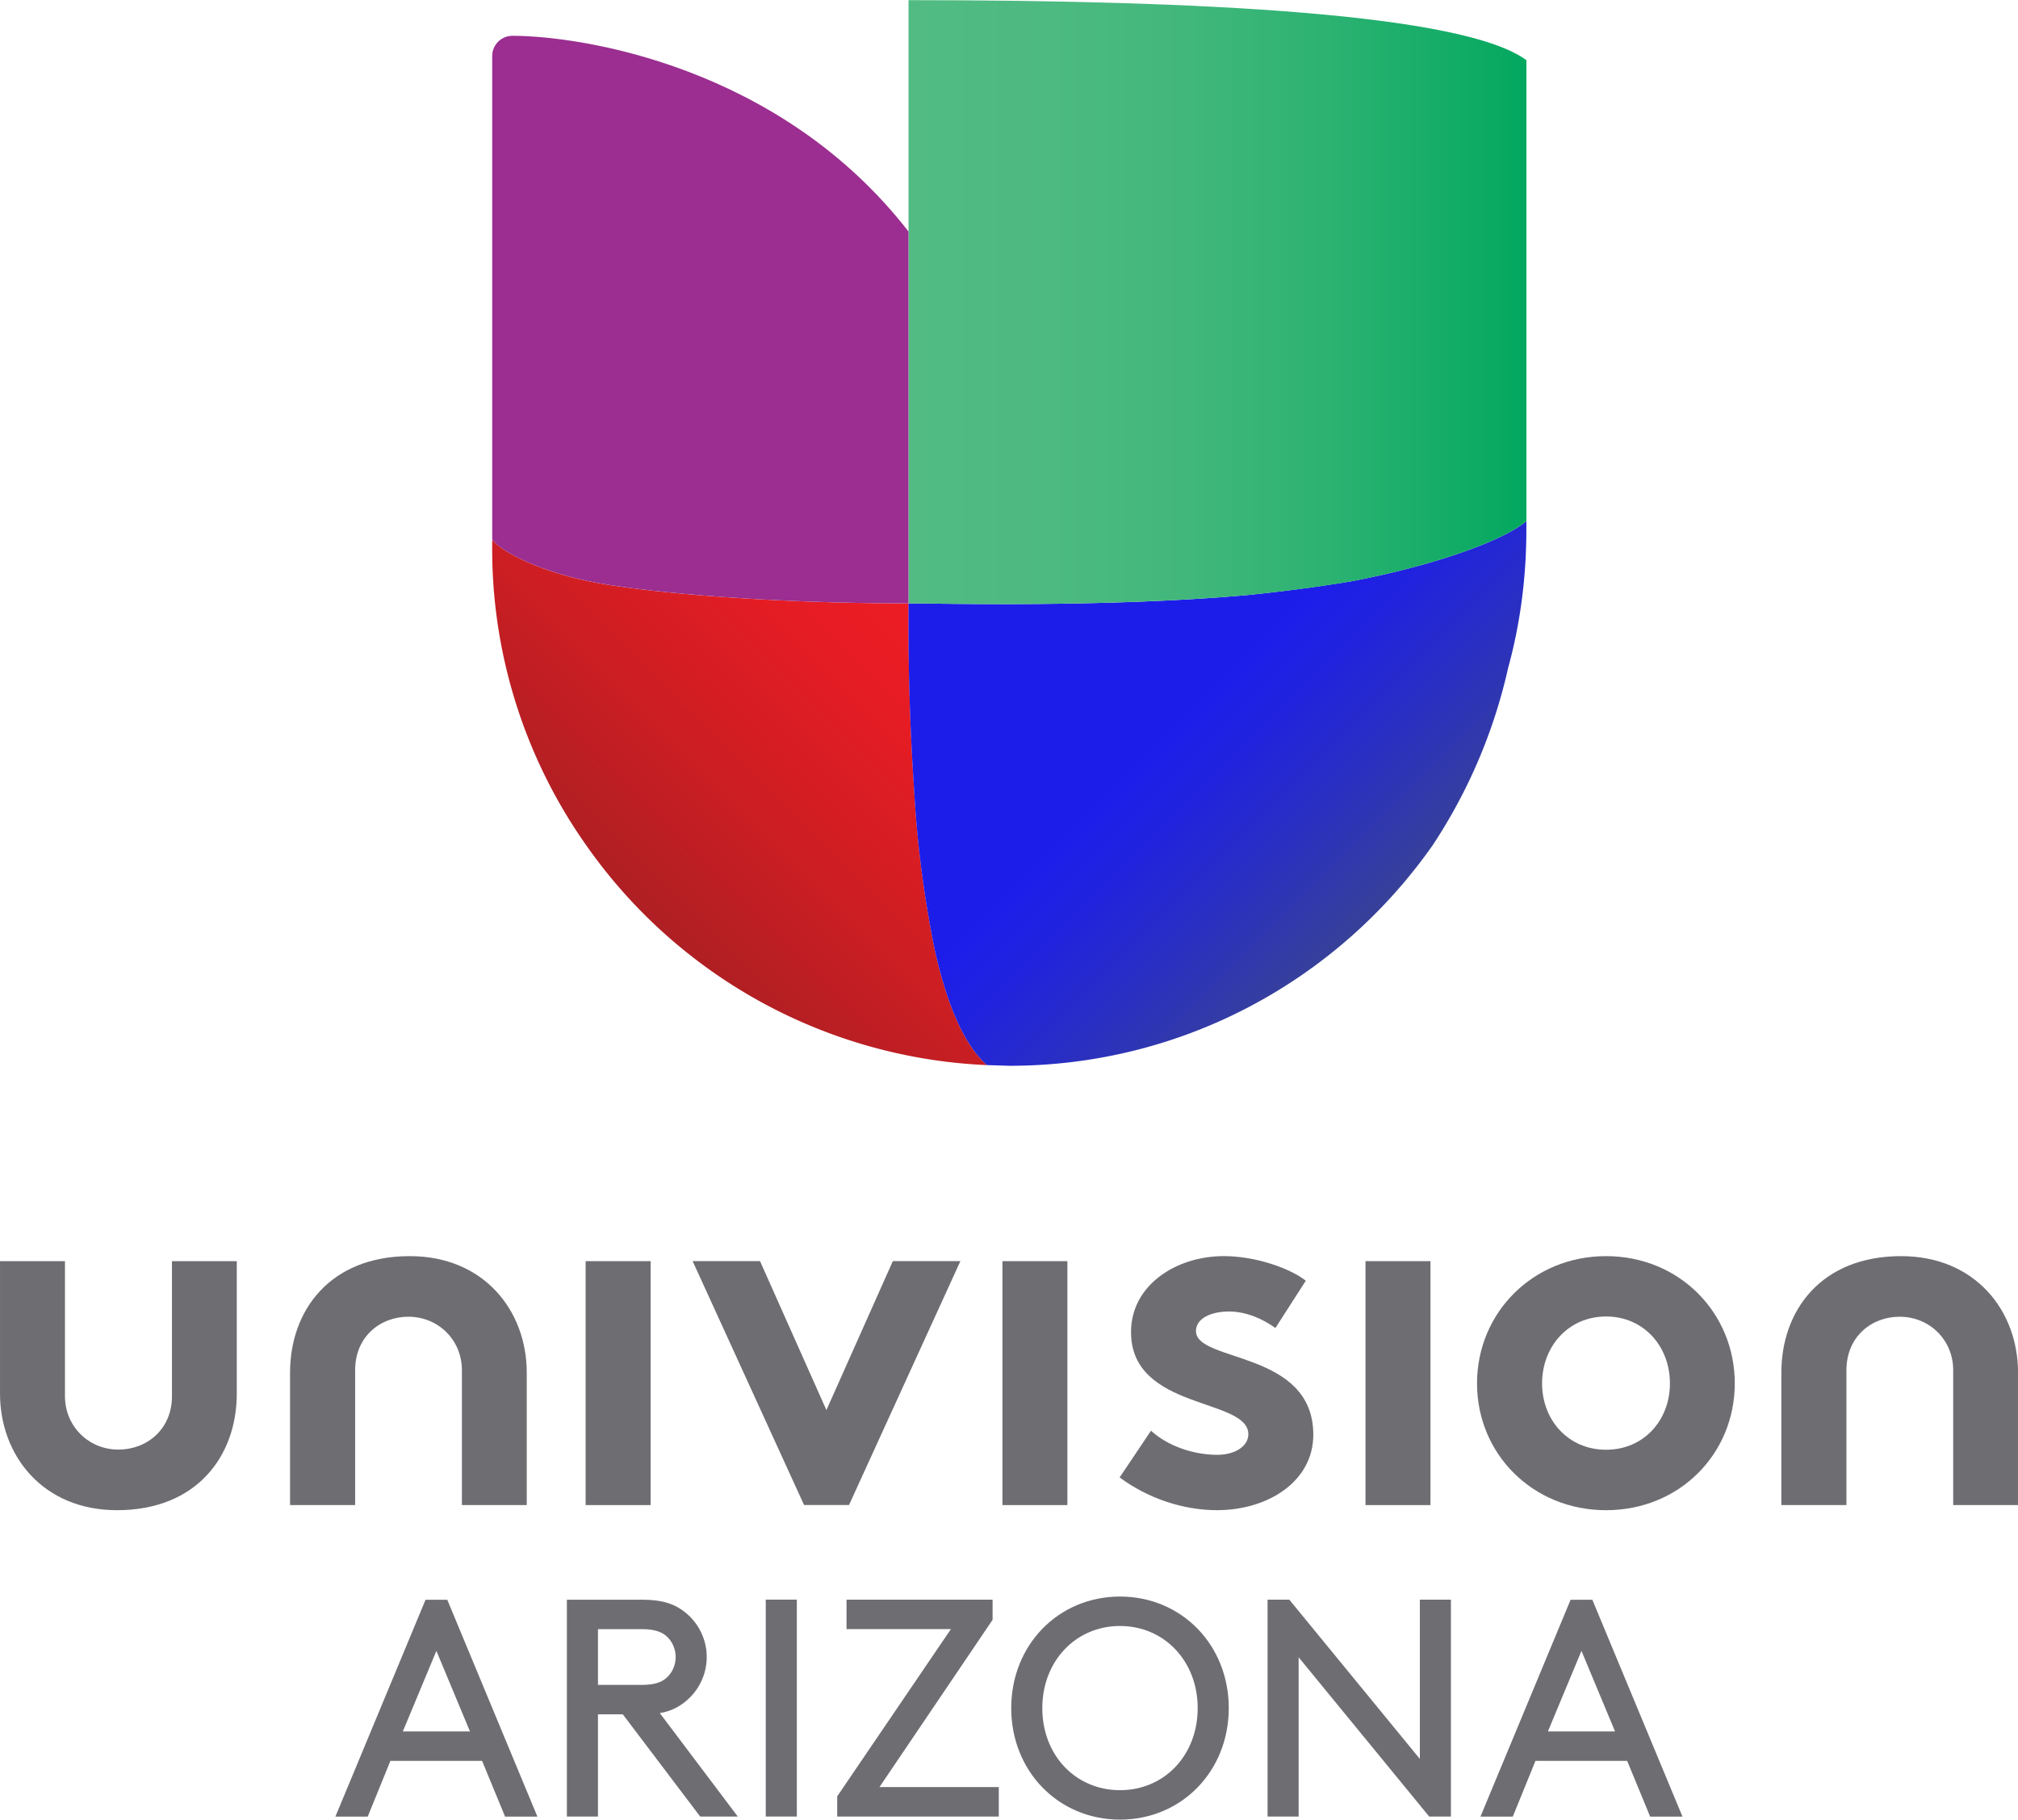 <svg width="2193.386" height="1978.414" viewBox="-0.017 0.003 2193.386 1978.414" xmlns="http://www.w3.org/2000/svg"><defs><linearGradient id="d" x1="11942" x2="25686" y1="10549" y2="10549" gradientTransform="matrix(1.461 0 0 1.461 -2285.4 -730.78)" gradientUnits="userSpaceOnUse"><stop stop-color="#9B2E90" offset="0"/><stop stop-color="#A82C9B" offset=".225"/><stop stop-color="#BE27AF" offset=".697"/><stop stop-color="#C626B6" offset="1"/></linearGradient><linearGradient id="c" x1="25687" x2="46087" y1="9971.9" y2="9971.9" gradientTransform="matrix(.038 0 0 .038 -2285.4 -729.03)" gradientUnits="userSpaceOnUse"><stop stop-color="#51BB83" offset="0"/><stop stop-color="#4DBA81" offset=".218"/><stop stop-color="#41B77B" offset=".443"/><stop stop-color="#2CB272" offset=".67"/><stop stop-color="#0FAB65" offset=".899"/><stop stop-color="#00A75E" offset="1"/></linearGradient><linearGradient id="b" x1="16.003" x2="28.544" y1="16.905" y2="29.446" gradientTransform="matrix(38.661 0 0 38.661 -1834.8 -729.03)" gradientUnits="userSpaceOnUse"><stop stop-color="#1D1DEA" offset=".497"/><stop stop-color="#2022E0" offset=".601"/><stop stop-color="#292EC4" offset=".78"/><stop stop-color="#374199" offset="1"/></linearGradient><linearGradient id="a" x1="4.635" x2="13.922" y1="29.228" y2="19.941" gradientTransform="matrix(38.661 0 0 38.661 -1838 -726.03)" gradientUnits="userSpaceOnUse"><stop stop-color="#AE1F23" offset="0"/><stop stop-color="#CC1E23" offset=".382"/><stop stop-color="#E41C24" offset=".764"/><stop stop-color="#ED1C24" offset="1"/></linearGradient></defs><g transform="matrix(.556 0 0 .556 -726.34 2010.9)" fill="#6e6d72" fill-rule="evenodd"><polygon transform="matrix(55.416 0 0 55.416 .004 -1197.1)" points="46.524 0.832 46.524 9.438 44.232 9.438 44.232 2.028 44.232 0.832"/><polygon transform="matrix(55.416 0 0 55.416 .004 -1197.1)" points="61.227 0.832 61.227 9.438 58.935 9.438 58.935 2.028 58.935 0.832"/><polygon transform="matrix(55.416 0 0 55.416 .004 -1197.1)" points="74.035 0.832 74.035 9.438 71.743 9.438 71.743 2.028 71.743 0.832"/><path d="m2000.6-674.14v-263.7c0-65.489 48.913-104.5 103.99-104.5 58.558 0 104.7 45.48 104.7 104.5v263.7h126.78v-258.85c0-120.89-83.446-227.82-228.69-227.82-156.11 0-234.03 106.26-234.03 227.82v258.85z"/><path d="m4915.9-674.14v-263.7c0-65.489 49.03-104.5 103.99-104.5 58.558 0 104.7 45.48 104.7 104.5v263.7h126.78v-258.85c0-120.89-83.446-227.82-228.67-227.82-156.13 0-234.03 106.26-234.03 227.82v258.85z"/><polygon transform="matrix(55.416 0 0 55.416 .004 -1178.7)" points="52.726 5.754 55.069 0.499 57.452 0.499 53.523 9.104 51.938 9.104 48.007 0.499 50.384 0.499"/><path d="m3556.4-819.49c32.216 29.43 82.071 47.143 129.69 47.143 34.239 0 60.601-16.724 60.601-40.236 0-71.704-229.36-46.153-229.36-199.77 0-91.535 87.886-148.51 181.53-148.51 61.642 0 128.82 23.512 160.15 48.093l-59.402 92.504c-24.476-17.654-56.711-32.319-90.95-32.319-34.946 0-64.372 13.557-64.372 38.178 0 62.006 229.4 37.326 229.4 202.82 0 91.317-88.691 147.46-188.32 147.46-65.413 0-134.83-22.76-190.27-64.045z"/><path d="m4446-782.28c74.233 0 124.85-58.147 124.85-129.73 0-71.763-50.622-130.78-124.85-130.78-74.076 0-125.09 59.018-125.09 130.78 0 71.585 51.014 129.73 125.09 129.73m0-378.53c143.5 0 251.61 111.11 251.61 248.8 0 137.79-108.12 247.93-251.61 247.93s-252.26-110.14-252.26-247.93c0-137.69 108.77-248.8 252.26-248.8"/><path d="m1642.5-1151v263.94c0 65.252-49.443 104.48-104.66 104.48-58.361 0-104.52-45.797-104.52-104.48v-263.94h-126.96v258.97c0 120.57 83.387 227.94 228.67 227.94 156.17 0 234.19-106.28 234.19-227.94v-258.97z"/></g><g transform="matrix(.871 0 0 .871 2132.4 635.14)" fill-rule="evenodd"><path d="m-1218.2 598.73c-28.608-26.791-49.043-77.194-63.572-142.58a1394.5 1394.5 0 0 1-25.883-202.52 3039.7 3039.7 0 0 1-6.811-217.06v-12.714c-169.83 0-317.41-12.714-387.78-25.429-74.015-13.623-123.06-40.868-131.69-54.49a641.16 641.16 0 0 0 117.61 382.34 644.34 644.34 0 0 0 499.51 273.82l-1.362-1.362" fill="url(#a)"/><path d="m-543.47-78.755c-29.97 24.975-115.83 55.416-218 74.941-40.868 6.811-84.896 12.665-129.4 17.206-177.09 15.893-385.97 10.465-423.69 10.465v12.683a3039.7 3039.7 0 0 0 6.829 217.11 1394.5 1394.5 0 0 0 25.898 202.48c14.531 65.39 34.983 115.82 63.591 142.61l1.331 1.331 28.115 0.887c218.87 0 411.9-108.91 528.57-275.56 44.531-67.378 76.4-142.37 94.012-221.19 14.985-54.49 22.704-112.56 22.704-172.5v-0.532z" fill="url(#b)"/><path d="m-1314.5 23.86c37.235 0 246.57 5.449 423.65-10.444 44.5-4.541 88.094-9.99 129.87-17.256 101.72-19.526 187.54-49.951 217.51-74.926v-575.32c-77.651-57.668-404.15-74.926-771.03-74.926z" fill="url(#c)"/><path d="m-1809-684.5c-13.623 0-25.01 11.299-25.01 24.922v603.52c8.628 13.623 57.687 40.834 131.7 54.456 70.383 12.714 217.92 25.454 387.74 25.454v-464.13c-160.75-207.07-409.51-244.25-494.44-244.25z" fill="url(#d)"/></g><g transform="matrix(1.28 0 0 1.28 364.53 -515.03)" fill="#6e6d72" fill-rule="evenodd"><path d="m57.264 1872.8h57.002l-28.506-68.41zm67.294 24.994h-77.847l-19.263 47.355h-27.448l76.537-184.16h18.466l76.527 184.16h-27.448z"/><path d="m259.91 1833.3c11.874 0 17.942-2.622 22.155-6.844 4.224-4.211 6.865-10.261 6.865-16.833 0-6.583-2.641-12.633-6.865-16.855-4.213-4.189-10.281-6.833-22.155-6.833h-36.954v47.366zm-36.954 24.994v86.821h-26.389v-184.16h64.652c16.894 0 27.459 3.939 35.895 10.783 11.088 8.944 18.204 22.633 18.204 37.888 0 15.266-7.116 28.944-18.204 37.888-5.806 4.722-12.409 8.15-21.642 9.728l66.235 87.876h-31.933l-65.7-86.821z"/><polygon transform="matrix(30.467 0 0 30.467 -724.18 1355.6)" points="35.764 19.348 36.63 19.348 36.63 13.302 35.764 13.302"/><polygon transform="matrix(30.467 0 0 30.467 -724.18 1355.6)" points="40.925 14.123 38.015 14.123 38.015 13.303 42.086 13.303 42.086 13.864 38.933 18.527 42.259 18.527 42.259 19.348 37.755 19.348 37.755 18.786"/><path d="m666.24 1922.7c37.728 0 65.973-29.727 65.973-69.716 0-39.738-28.245-69.726-65.973-69.726-37.739 0-65.973 29.988-65.973 69.726 0 39.988 28.234 69.716 65.973 69.716m0-164.44c52.244 0 92.362 41.044 92.362 94.72 0 53.655-40.119 94.721-92.362 94.721-52.255 0-92.362-41.066-92.362-94.721 0-53.677 40.108-94.72 92.362-94.72"/><polygon transform="matrix(30.467 0 0 30.467 -724.18 1355.6)" points="54.86 19.348 54.254 19.348 50.616 14.909 50.616 19.348 49.75 19.348 49.75 13.303 50.356 13.303 53.994 17.742 53.994 13.303 54.86 13.303"/><path d="m1029.6 1872.8h57.002l-28.506-68.41zm67.294 24.994h-77.858l-19.252 47.355h-27.448l76.527-184.16h18.477l76.526 184.16h-27.448z"/></g></svg>